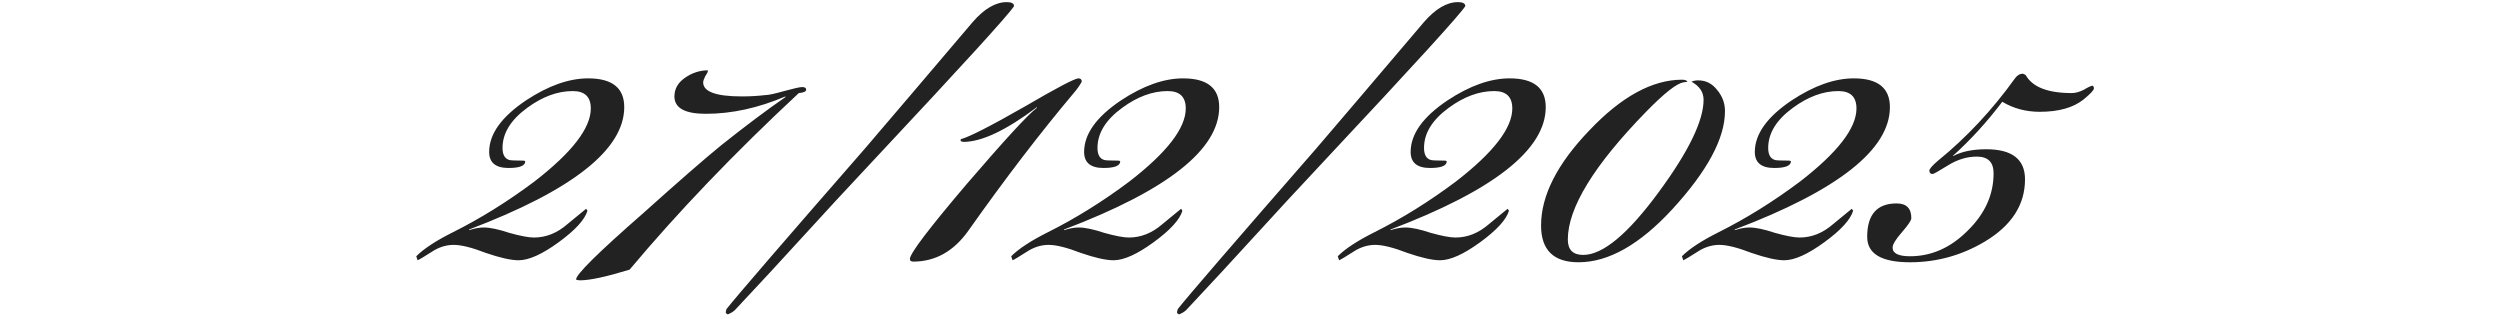 <?xml version="1.0" encoding="UTF-8"?> <svg xmlns="http://www.w3.org/2000/svg" width="400" height="51" viewBox="0 0 400 51" fill="none"><path d="M99.879 17.139C99.879 23.916 91.605 30.443 75.055 36.72V36.827C75.911 36.542 76.696 36.399 77.409 36.399C78.408 36.399 79.763 36.684 81.475 37.255C83.259 37.754 84.578 38.004 85.434 38.004C87.36 38.004 89.144 37.291 90.784 35.864C92.782 34.223 93.78 33.403 93.78 33.403L93.994 33.724C93.566 35.151 92.033 36.827 89.393 38.753C86.754 40.679 84.614 41.642 82.973 41.642C81.761 41.642 80.013 41.25 77.73 40.465C75.519 39.609 73.807 39.181 72.594 39.181C71.524 39.181 70.49 39.466 69.491 40.037C67.922 41.036 67.03 41.571 66.816 41.642L66.602 41C67.815 39.787 69.777 38.503 72.487 37.148C76.91 34.937 81.261 32.226 85.541 29.016C91.533 24.379 94.529 20.492 94.529 17.353C94.529 15.498 93.566 14.571 91.64 14.571C89.215 14.571 86.79 15.463 84.364 17.246C81.725 19.172 80.405 21.312 80.405 23.666C80.405 24.736 80.762 25.378 81.475 25.592C81.689 25.663 82.438 25.699 83.722 25.699C83.865 25.699 83.972 25.735 84.043 25.806C84.043 26.519 83.152 26.876 81.368 26.876C79.3 26.876 78.265 26.02 78.265 24.308C78.265 21.455 80.227 18.708 84.15 16.069C87.717 13.715 91.034 12.538 94.101 12.538C97.953 12.538 99.879 14.072 99.879 17.139ZM128.986 14.357C128.986 14.642 128.594 14.821 127.809 14.892C117.537 24.451 108.513 33.867 100.738 43.14C97.028 44.281 94.389 44.852 92.82 44.852C92.606 44.852 92.392 44.816 92.178 44.745C92.035 44.032 95.638 40.465 102.985 34.045C108.549 29.052 112.686 25.449 115.397 23.238C119.249 20.171 122.673 17.603 125.669 15.534V15.427C121.318 17.282 117.073 18.209 112.936 18.209C109.583 18.209 107.907 17.282 107.907 15.427C107.907 14.214 108.478 13.216 109.619 12.431C110.76 11.646 111.973 11.254 113.257 11.254V11.361C113.257 11.504 113.114 11.789 112.829 12.217C112.615 12.645 112.508 12.966 112.508 13.18C112.508 14.678 114.577 15.427 118.714 15.427C119.998 15.427 121.246 15.356 122.459 15.213C122.958 15.213 123.957 14.999 125.455 14.571C127.024 14.143 127.987 13.929 128.344 13.929C128.772 13.929 128.986 14.072 128.986 14.357ZM162.246 0.982C161.39 2.337 154.078 10.362 140.311 25.057C135.888 29.765 131.501 34.509 127.15 39.288C125.081 41.571 121.943 44.959 117.734 49.453C117.52 49.738 117.092 50.024 116.45 50.309L116.129 50.095V49.881C116.129 49.881 116.165 49.738 116.236 49.453C117.805 47.456 125.188 38.896 138.385 23.773C142.237 19.279 147.979 12.538 155.612 3.55C157.467 1.41 159.286 0.34 161.069 0.34C161.854 0.34 162.246 0.554 162.246 0.982ZM173.081 13.073C172.724 13.715 172.296 14.321 171.797 14.892C166.447 21.241 160.847 28.552 154.998 36.827C152.644 40.18 149.683 41.856 146.117 41.856C145.76 41.856 145.582 41.713 145.582 41.428C145.582 40.572 148.613 36.577 154.677 29.444C160.811 22.311 164.556 18.245 165.912 17.246V17.139C160.99 20.848 157.066 22.703 154.142 22.703C154.142 22.703 153.999 22.667 153.714 22.596V22.275C155.069 21.918 158.493 20.171 163.986 17.032C169.122 14.036 171.975 12.538 172.546 12.538C172.902 12.538 173.081 12.716 173.081 13.073ZM195.072 17.139C195.072 23.916 186.797 30.443 170.248 36.72V36.827C171.104 36.542 171.888 36.399 172.602 36.399C173.6 36.399 174.956 36.684 176.668 37.255C178.451 37.754 179.771 38.004 180.627 38.004C182.553 38.004 184.336 37.291 185.977 35.864C187.974 34.223 188.973 33.403 188.973 33.403L189.187 33.724C188.759 35.151 187.225 36.827 184.586 38.753C181.946 40.679 179.806 41.642 178.166 41.642C176.953 41.642 175.205 41.25 172.923 40.465C170.711 39.609 168.999 39.181 167.787 39.181C166.717 39.181 165.682 39.466 164.684 40.037C163.114 41.036 162.223 41.571 162.009 41.642L161.795 41C163.007 39.787 164.969 38.503 167.68 37.148C172.102 34.937 176.454 32.226 180.734 29.016C186.726 24.379 189.722 20.492 189.722 17.353C189.722 15.498 188.759 14.571 186.833 14.571C184.407 14.571 181.982 15.463 179.557 17.246C176.917 19.172 175.598 21.312 175.598 23.666C175.598 24.736 175.954 25.378 176.668 25.592C176.882 25.663 177.631 25.699 178.915 25.699C179.057 25.699 179.164 25.735 179.236 25.806C179.236 26.519 178.344 26.876 176.561 26.876C174.492 26.876 173.458 26.02 173.458 24.308C173.458 21.455 175.419 18.708 179.343 16.069C182.909 13.715 186.226 12.538 189.294 12.538C193.146 12.538 195.072 14.072 195.072 17.139ZM234.45 0.982C233.594 2.337 226.283 10.362 212.515 25.057C208.093 29.765 203.706 34.509 199.354 39.288C197.286 41.571 194.147 44.959 189.938 49.453C189.724 49.738 189.296 50.024 188.654 50.309L188.333 50.095V49.881C188.333 49.881 188.369 49.738 188.44 49.453C190.01 47.456 197.393 38.896 210.589 23.773C214.441 19.279 220.184 12.538 227.816 3.55C229.671 1.41 231.49 0.34 233.273 0.34C234.058 0.34 234.45 0.554 234.45 0.982ZM247.318 17.139C247.318 23.916 239.043 30.443 222.494 36.72V36.827C223.35 36.542 224.134 36.399 224.848 36.399C225.846 36.399 227.202 36.684 228.914 37.255C230.697 37.754 232.017 38.004 232.873 38.004C234.799 38.004 236.582 37.291 238.223 35.864C240.22 34.223 241.219 33.403 241.219 33.403L241.433 33.724C241.005 35.151 239.471 36.827 236.832 38.753C234.192 40.679 232.052 41.642 230.412 41.642C229.199 41.642 227.451 41.25 225.169 40.465C222.957 39.609 221.245 39.181 220.033 39.181C218.963 39.181 217.928 39.466 216.93 40.037C215.36 41.036 214.469 41.571 214.255 41.642L214.041 41C215.253 39.787 217.215 38.503 219.926 37.148C224.348 34.937 228.7 32.226 232.98 29.016C238.972 24.379 241.968 20.492 241.968 17.353C241.968 15.498 241.005 14.571 239.079 14.571C236.653 14.571 234.228 15.463 231.803 17.246C229.163 19.172 227.844 21.312 227.844 23.666C227.844 24.736 228.2 25.378 228.914 25.592C229.128 25.663 229.877 25.699 231.161 25.699C231.303 25.699 231.41 25.735 231.482 25.806C231.482 26.519 230.59 26.876 228.807 26.876C226.738 26.876 225.704 26.02 225.704 24.308C225.704 21.455 227.665 18.708 231.589 16.069C235.155 13.715 238.472 12.538 241.54 12.538C245.392 12.538 247.318 14.072 247.318 17.139ZM275.996 17.781C275.996 22.132 273.179 27.375 267.543 33.51C262.336 39.145 257.343 41.963 252.563 41.963C248.569 41.963 246.571 40.001 246.571 36.078C246.571 31.299 249.139 26.234 254.275 20.884C259.411 15.463 264.369 12.752 269.148 12.752C269.576 12.752 269.862 12.859 270.004 13.073C269.933 13.073 269.719 13.109 269.362 13.18C268.292 13.323 266.295 14.892 263.37 17.888C255.024 26.448 250.851 33.26 250.851 38.325C250.851 39.966 251.672 40.786 253.312 40.786C256.451 40.786 260.481 37.433 265.403 30.728C270.183 24.237 272.572 19.315 272.572 15.962C272.572 14.749 271.93 13.786 270.646 13.073C270.932 12.93 271.288 12.859 271.716 12.859C272.929 12.859 273.928 13.358 274.712 14.357C275.568 15.356 275.996 16.497 275.996 17.781ZM302.385 17.139C302.385 23.916 294.111 30.443 277.561 36.72V36.827C278.417 36.542 279.202 36.399 279.915 36.399C280.914 36.399 282.269 36.684 283.981 37.255C285.765 37.754 287.084 38.004 287.94 38.004C289.866 38.004 291.65 37.291 293.29 35.864C295.288 34.223 296.286 33.403 296.286 33.403L296.5 33.724C296.072 35.151 294.539 36.827 291.899 38.753C289.26 40.679 287.12 41.642 285.479 41.642C284.267 41.642 282.519 41.25 280.236 40.465C278.025 39.609 276.313 39.181 275.1 39.181C274.03 39.181 272.996 39.466 271.997 40.037C270.428 41.036 269.536 41.571 269.322 41.642L269.108 41C270.321 39.787 272.283 38.503 274.993 37.148C279.416 34.937 283.767 32.226 288.047 29.016C294.039 24.379 297.035 20.492 297.035 17.353C297.035 15.498 296.072 14.571 294.146 14.571C291.721 14.571 289.296 15.463 286.87 17.246C284.231 19.172 282.911 21.312 282.911 23.666C282.911 24.736 283.268 25.378 283.981 25.592C284.195 25.663 284.944 25.699 286.228 25.699C286.371 25.699 286.478 25.735 286.549 25.806C286.549 26.519 285.658 26.876 283.874 26.876C281.806 26.876 280.771 26.02 280.771 24.308C280.771 21.455 282.733 18.708 286.656 16.069C290.223 13.715 293.54 12.538 296.607 12.538C300.459 12.538 302.385 14.072 302.385 17.139ZM335.023 14.143C335.023 14.428 334.452 15.035 333.311 15.962C331.67 17.246 329.352 17.888 326.356 17.888C324.144 17.888 322.147 17.353 320.364 16.283C317.938 19.493 315.299 22.382 312.446 24.95H312.553C313.908 24.237 315.656 23.88 317.796 23.88C321.933 23.88 324.002 25.485 324.002 28.695C324.002 32.761 321.862 36.078 317.582 38.646C313.872 40.857 309.878 41.963 305.598 41.963C301.032 41.963 298.75 40.608 298.75 37.897C298.75 34.33 300.319 32.547 303.458 32.547C305.027 32.547 305.812 33.332 305.812 34.901C305.812 35.258 305.312 36.007 304.314 37.148C303.315 38.289 302.816 39.11 302.816 39.609C302.816 40.536 303.743 41 305.598 41C309.022 41 312.089 39.645 314.8 36.934C317.582 34.223 318.973 31.156 318.973 27.732C318.973 25.949 318.081 25.057 316.298 25.057C314.728 25.057 313.195 25.521 311.697 26.448C310.199 27.375 309.378 27.839 309.236 27.839C308.879 27.839 308.701 27.661 308.701 27.304C308.701 27.019 309.164 26.484 310.092 25.699C314.657 21.99 318.759 17.603 322.397 12.538C322.753 12.039 323.181 11.789 323.681 11.789L324.109 12.003C325.179 13.929 327.64 14.892 331.492 14.892C332.062 14.892 332.704 14.714 333.418 14.357C334.131 13.929 334.595 13.715 334.809 13.715C334.951 13.786 335.023 13.929 335.023 14.143Z" fill="#222222"></path></svg> 